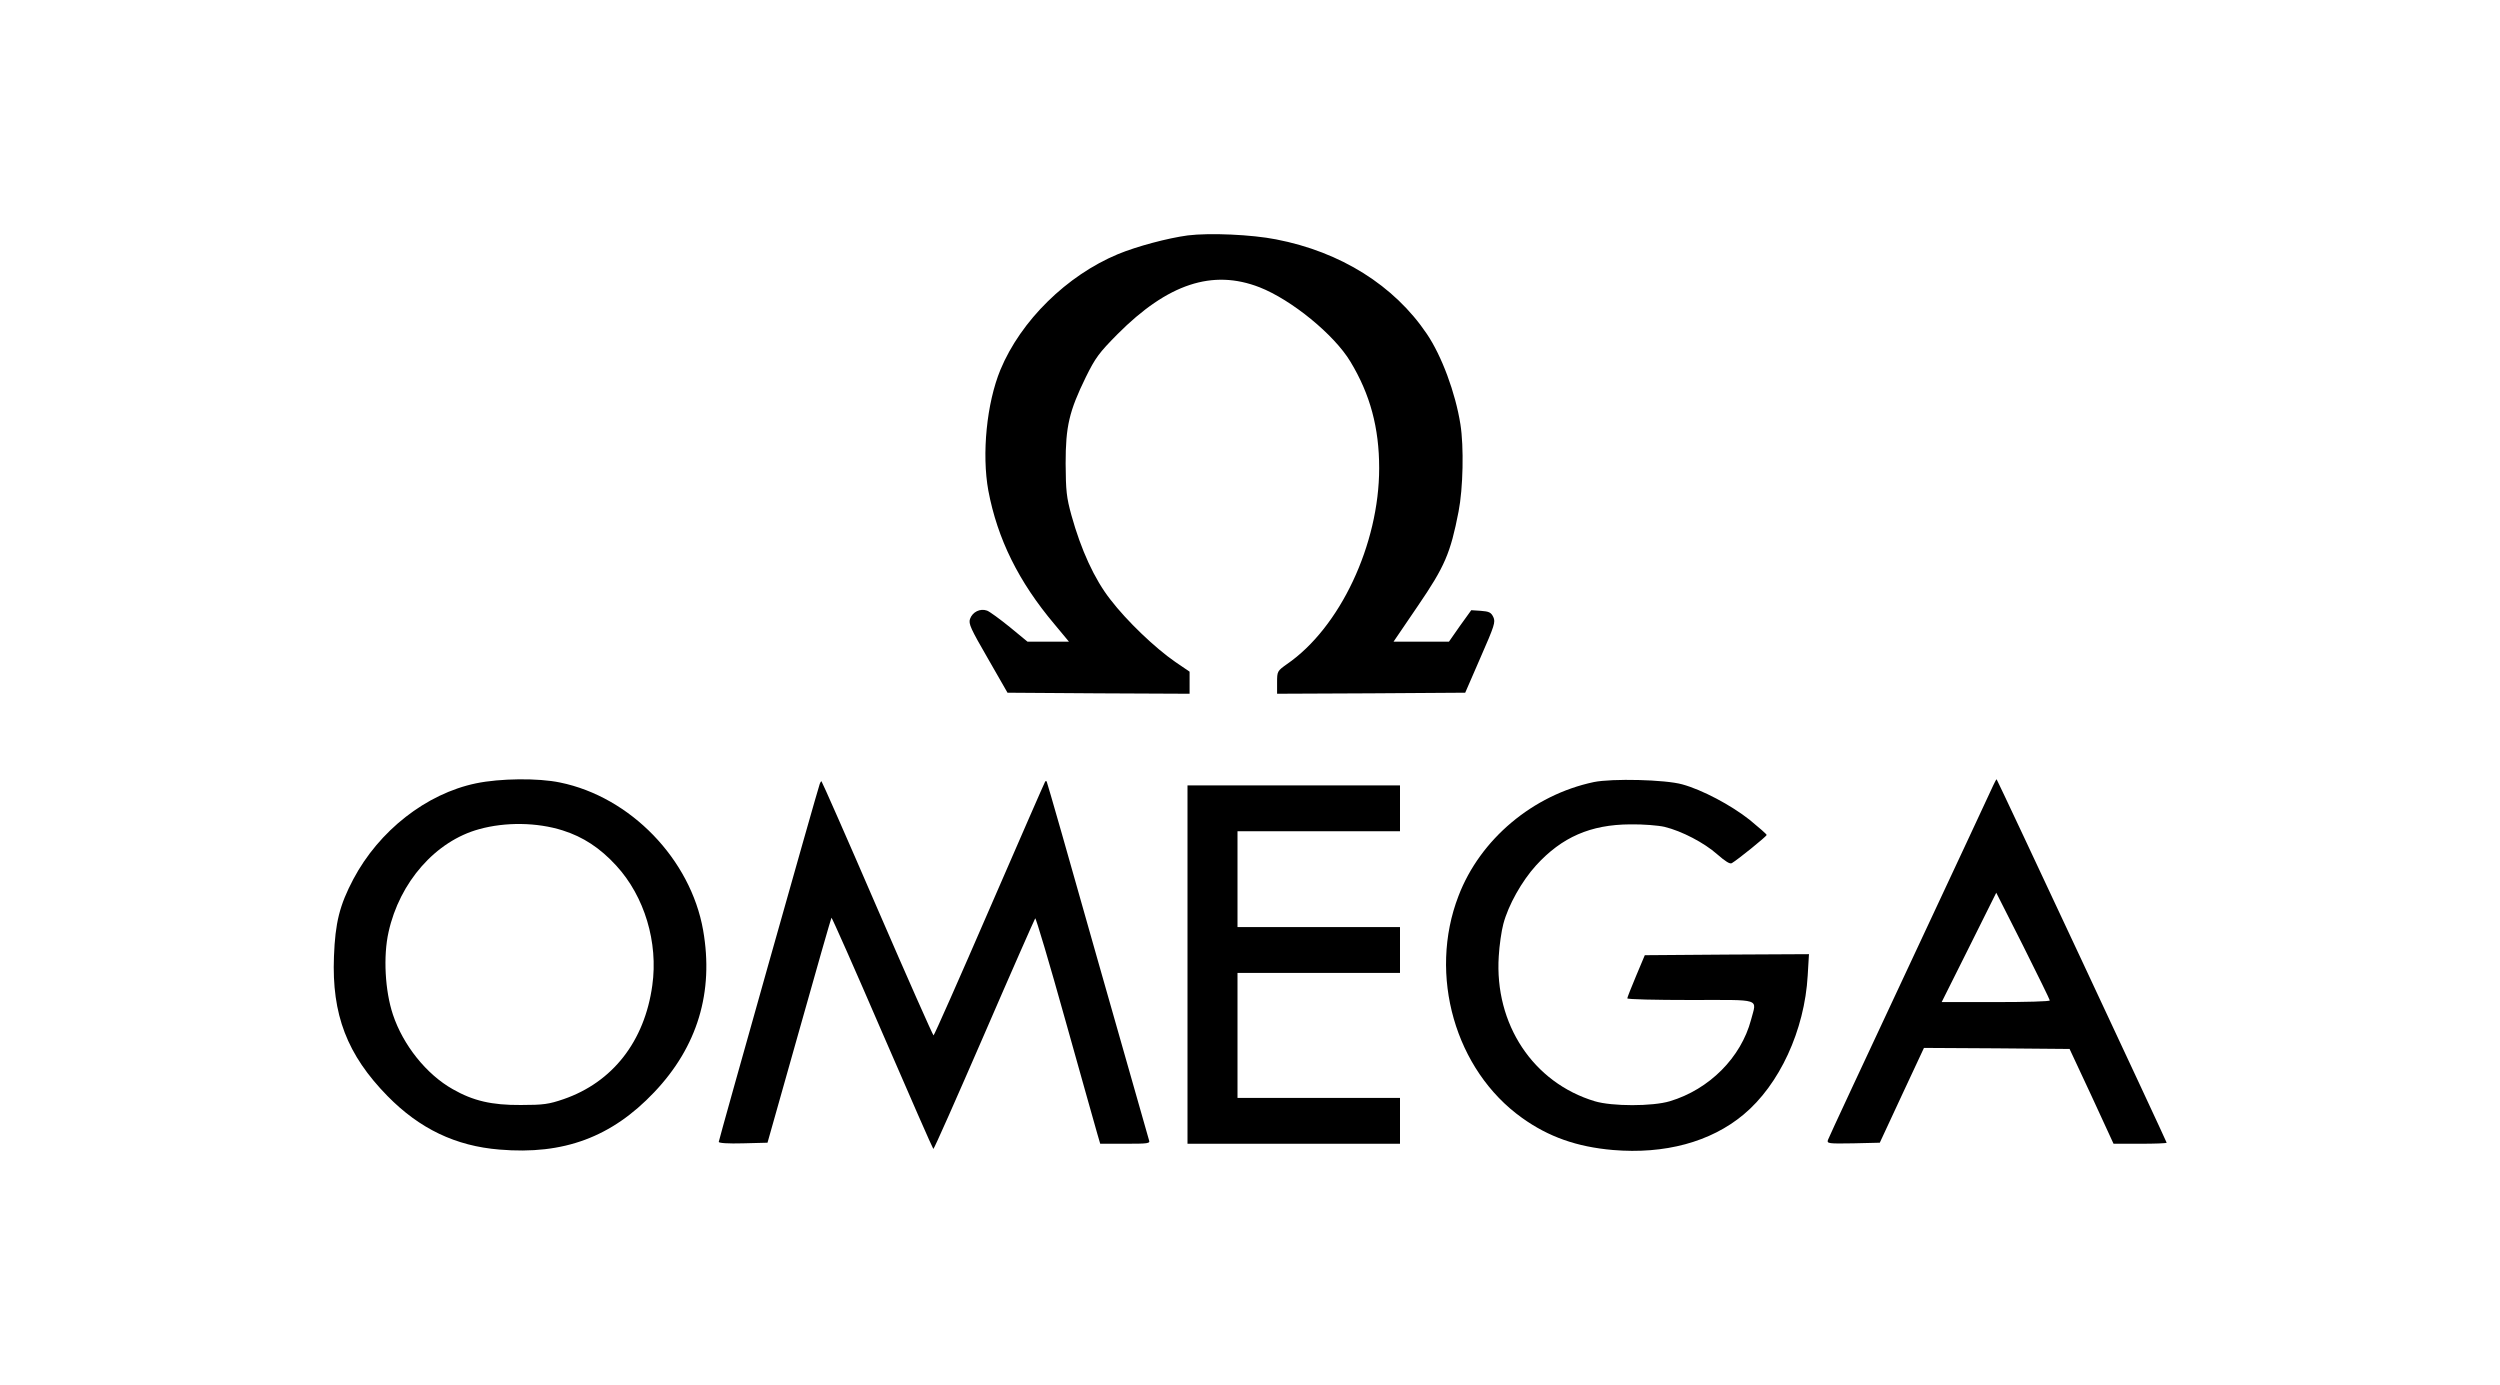 <?xml version="1.0" standalone="no"?>
<!DOCTYPE svg PUBLIC "-//W3C//DTD SVG 20010904//EN"
 "http://www.w3.org/TR/2001/REC-SVG-20010904/DTD/svg10.dtd">
<svg version="1.0" xmlns="http://www.w3.org/2000/svg"
 width="1200pt" height="665pt" viewBox="0 0 1200 665"
 preserveAspectRatio="xMidYMid meet">

<g transform="translate(0,665) scale(0.1,-0.1)"
fill="#000000" stroke="none">
<path d="M5701 5520 c-96 -13 -243 -52 -335 -90 -245 -102 -466 -319 -564
-555 -66 -160 -90 -404 -58 -580 44 -232 145 -437 318 -642 l69 -83 -99 0
-100 0 -85 70 c-47 38 -96 74 -109 79 -33 12 -70 -6 -82 -40 -8 -23 4 -48 86
-190 l94 -164 437 -3 437 -2 0 53 0 53 -69 47 c-97 67 -232 196 -311 299 -77
98 -141 239 -187 404 -24 87 -27 117 -28 249 0 179 17 251 97 415 46 93 63
116 152 206 241 242 456 313 682 225 153 -60 358 -227 436 -357 95 -157 138
-318 138 -511 0 -366 -188 -766 -443 -941 -46 -33 -47 -34 -47 -88 l0 -54 451
2 452 3 73 168 c68 155 73 171 62 195 -11 23 -21 27 -60 30 l-46 3 -54 -75
-53 -76 -133 0 -133 0 117 172 c129 189 156 252 195 452 22 112 26 312 9 419
-24 152 -90 329 -161 434 -157 233 -414 394 -724 454 -117 23 -318 32 -424 19z"/>
<path d="M2285 2890 c-240 -50 -466 -228 -589 -460 -66 -125 -87 -209 -93
-371 -11 -279 63 -472 257 -670 154 -157 327 -240 538 -257 308 -26 538 60
742 275 208 219 287 481 235 778 -60 341 -349 640 -687 709 -105 22 -288 20
-403 -4z m416 -226 c98 -31 179 -84 257 -169 136 -148 202 -369 173 -575 -37
-269 -191 -465 -426 -546 -70 -24 -96 -28 -205 -28 -140 -1 -229 20 -327 76
-126 71 -238 211 -287 358 -38 114 -47 280 -21 396 53 240 226 437 435 494
126 35 278 33 401 -6z"/>
<path d="M7650 2896 c-292 -62 -545 -274 -649 -546 -147 -380 -16 -837 305
-1066 127 -91 263 -139 436 -154 248 -21 469 38 627 170 172 143 293 404 308
668 l6 102 -394 -2 -394 -3 -42 -100 c-23 -55 -42 -103 -42 -107 -1 -5 136 -8
304 -8 347 0 317 10 290 -95 -48 -181 -200 -334 -390 -391 -83 -25 -277 -25
-360 0 -296 89 -482 370 -461 696 3 52 13 122 22 155 24 91 89 206 157 281
124 136 262 196 452 197 61 1 135 -5 165 -12 82 -20 190 -76 253 -132 39 -34
61 -48 70 -42 29 17 166 128 167 135 0 4 -37 36 -82 73 -90 71 -228 144 -323
170 -82 23 -337 29 -425 11z"/>
<path d="M9567 2879 c-8 -19 -189 -405 -401 -859 -212 -453 -389 -832 -392
-842 -5 -17 2 -18 122 -16 l127 3 106 228 106 227 349 -2 350 -3 106 -227 105
-228 128 0 c70 0 127 2 127 5 0 5 -810 1737 -816 1744 -1 2 -9 -12 -17 -30z
m272 -1031 c1 -5 -116 -8 -259 -8 l-260 0 131 262 131 263 129 -255 c70 -140
128 -258 128 -262z"/>
<path d="M3935 2888 c-11 -29 -485 -1710 -485 -1719 0 -6 46 -9 117 -7 l117 3
152 538 c83 296 153 539 155 542 2 2 112 -246 244 -552 132 -305 242 -556 245
-558 3 -2 112 245 244 549 131 303 242 554 245 558 3 4 69 -217 145 -490 77
-273 145 -518 153 -544 l14 -48 120 0 c111 0 121 1 114 18 -3 9 -114 400 -247
867 -132 468 -242 852 -244 854 -2 2 -5 2 -7 0 -2 -2 -122 -277 -267 -611
-145 -335 -266 -608 -269 -608 -3 0 -125 275 -270 610 -145 336 -266 610 -268
610 -2 0 -6 -6 -8 -12z"/>
<path d="M5700 2020 l0 -860 510 0 510 0 0 110 0 110 -390 0 -390 0 0 300 0
300 390 0 390 0 0 110 0 110 -390 0 -390 0 0 230 0 230 390 0 390 0 0 110 0
110 -510 0 -510 0 0 -860z"/>
</g>
</svg>
